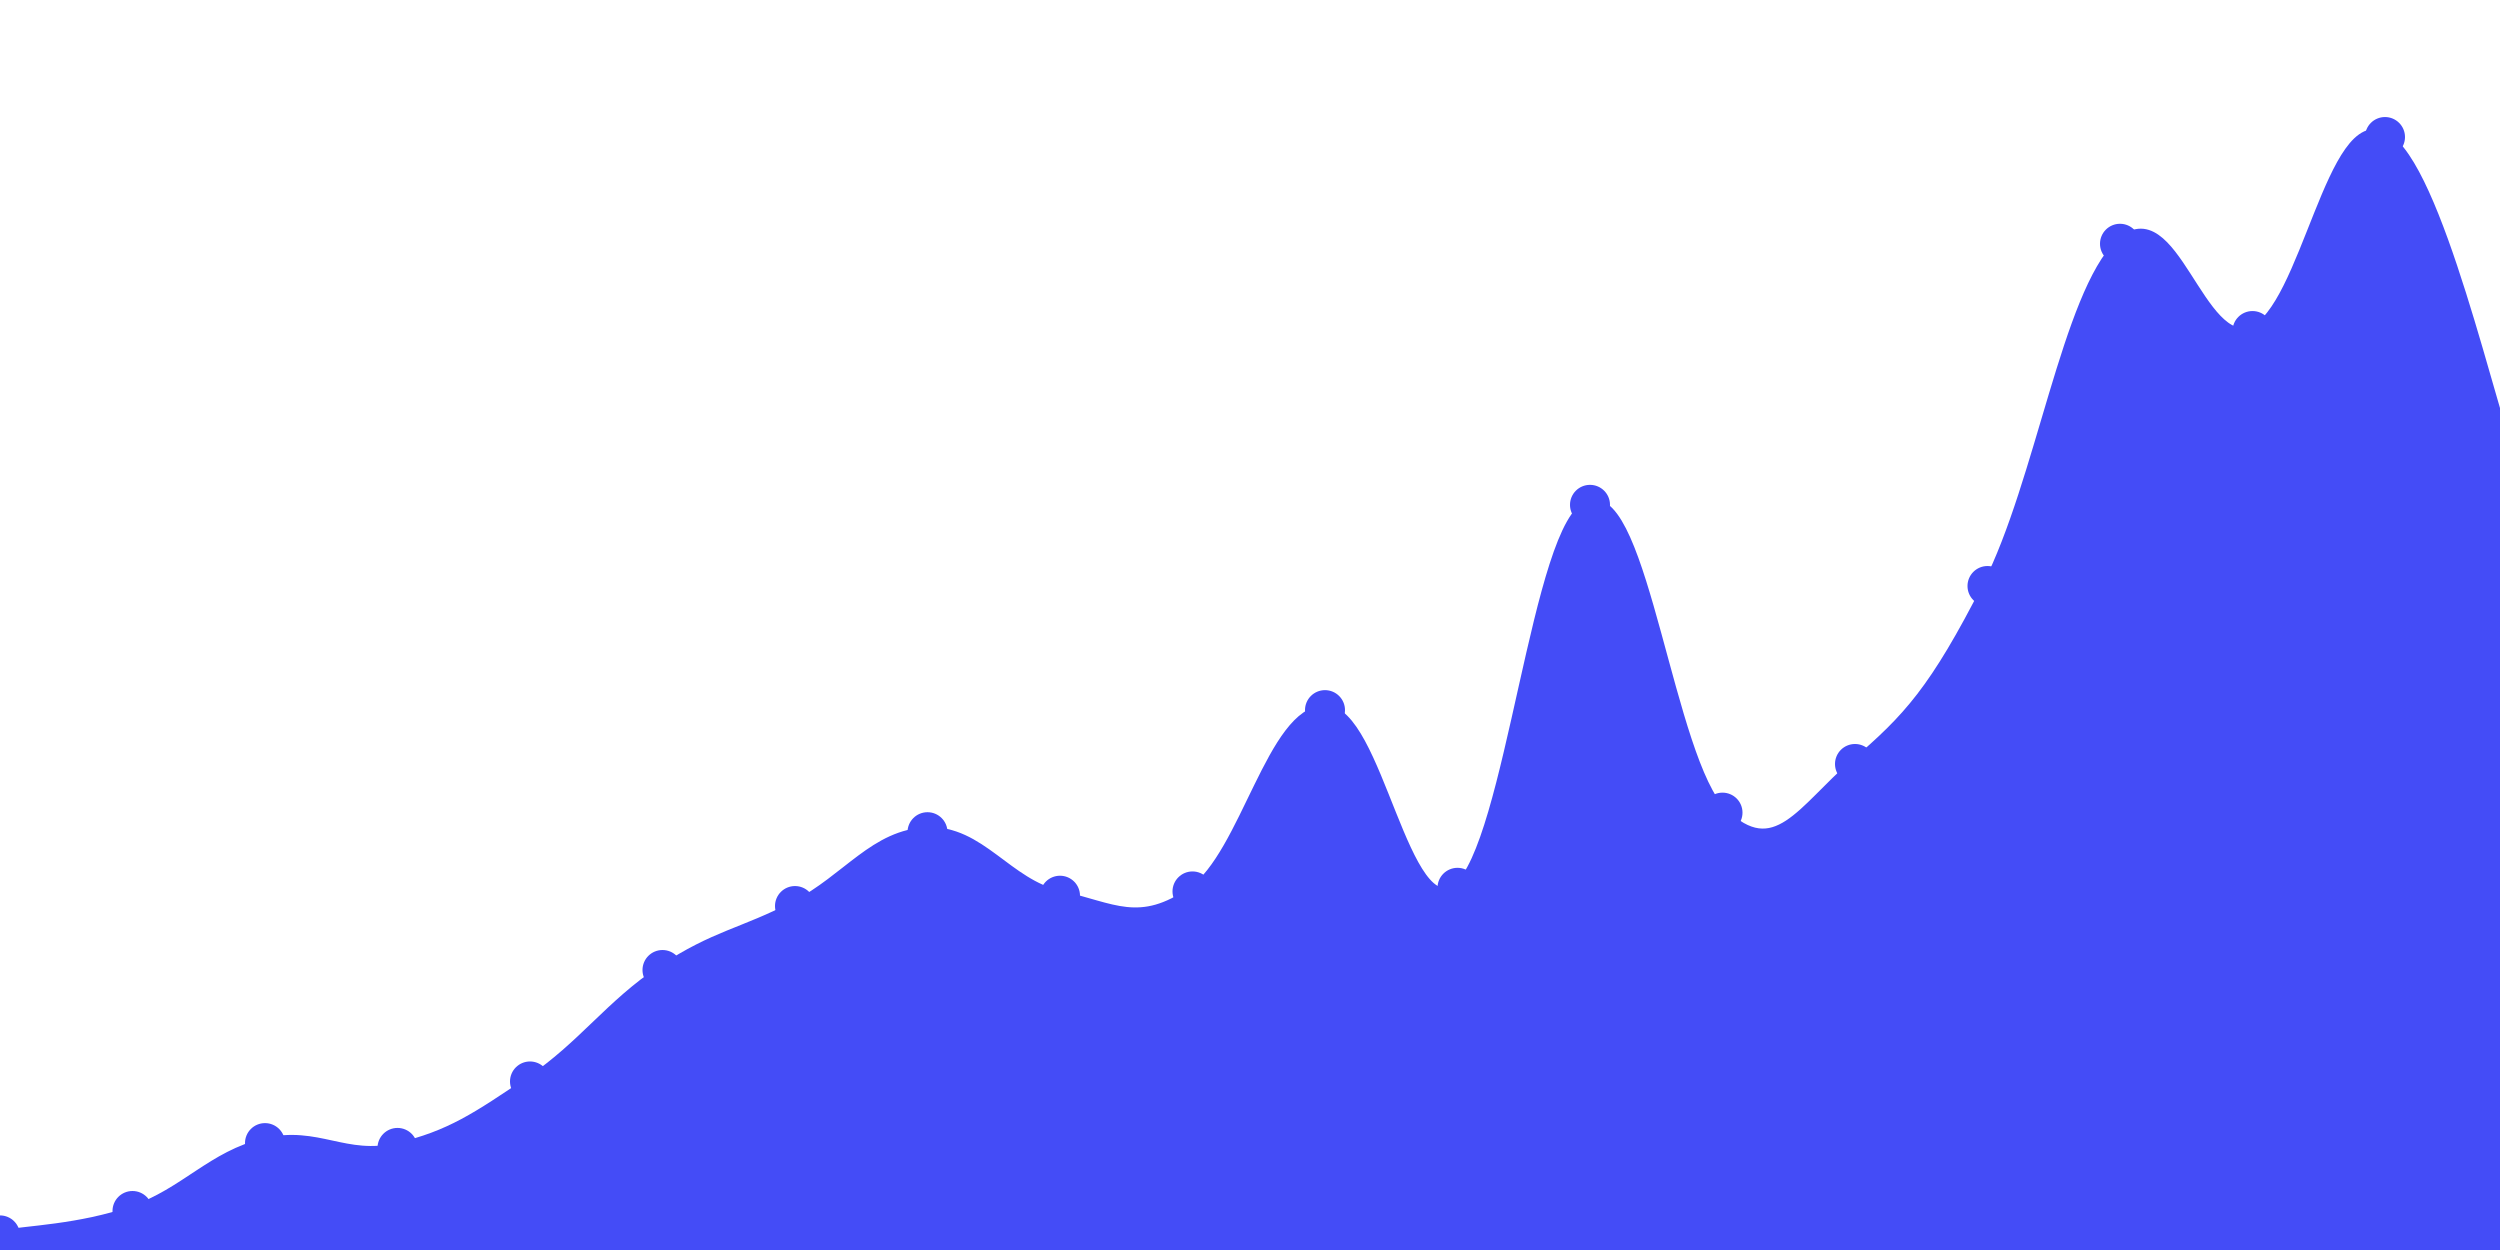 <svg   id="chart"   width="1000"   height="500"   viewBox="0 100 1000 300"   xmlns="http://www.w3.org/2000/svg" >      <path d="M 0,494.165 C 10.6,492.212 31.8,491.786 53,484.402 C 74.2,477.018 84.8,462.291 106,457.245 C 127.2,452.199 137.8,464.103 159,459.172 C 180.2,454.24 190.8,446.822 212,432.589 C 233.2,418.355 243.8,402.039 265,388.006 C 286.2,373.972 296.8,373.444 318,362.42 C 339.2,351.396 349.8,333.711 371,332.885 C 392.2,332.06 402.8,353.554 424,358.292 C 445.2,363.03 455.8,371.424 477,356.577 C 498.2,341.73 508.8,284.346 530,284.056 C 551.2,283.766 561.8,371.551 583,355.128 C 604.2,338.705 614.8,207.955 636,201.941 C 657.2,195.927 667.8,304.327 689,325.058 C 710.2,345.789 720.8,323.728 742,305.598 C 763.2,287.468 773.8,276.025 795,234.408 C 816.2,192.791 826.8,117.91 848,97.512 C 869.2,77.115 879.8,140.959 901,132.419 C 922.2,123.88 932.8,42.856 954,54.815 C 975.2,66.775 996.4,164.738 1007,192.218,L 1000 500,L 0 500Z" fill="#444cf71a" />   <path d="M 0,494.165 C 10.6,492.212 31.8,491.786 53,484.402 C 74.2,477.018 84.8,462.291 106,457.245 C 127.2,452.199 137.8,464.103 159,459.172 C 180.2,454.24 190.8,446.822 212,432.589 C 233.2,418.355 243.8,402.039 265,388.006 C 286.2,373.972 296.8,373.444 318,362.42 C 339.2,351.396 349.8,333.711 371,332.885 C 392.2,332.06 402.8,353.554 424,358.292 C 445.2,363.03 455.8,371.424 477,356.577 C 498.2,341.73 508.8,284.346 530,284.056 C 551.2,283.766 561.8,371.551 583,355.128 C 604.2,338.705 614.8,207.955 636,201.941 C 657.2,195.927 667.8,304.327 689,325.058 C 710.2,345.789 720.8,323.728 742,305.598 C 763.2,287.468 773.8,276.025 795,234.408 C 816.2,192.791 826.8,117.91 848,97.512 C 869.2,77.115 879.8,140.959 901,132.419 C 922.2,123.88 932.8,42.856 954,54.815 C 975.2,66.775 996.4,164.738 1007,192.218" fill="none" stroke="#444cf7" stroke-width="4px" />   <g>   		<circle cx="0" cy="494.165" r="8" fill="#444cf7" />,		<circle cx="53" cy="484.402" r="8" fill="#444cf7" />,		<circle cx="106" cy="457.245" r="8" fill="#444cf7" />,		<circle cx="159" cy="459.172" r="8" fill="#444cf7" />,		<circle cx="212" cy="432.589" r="8" fill="#444cf7" />,		<circle cx="265" cy="388.006" r="8" fill="#444cf7" />,		<circle cx="318" cy="362.42" r="8" fill="#444cf7" />,		<circle cx="371" cy="332.885" r="8" fill="#444cf7" />,		<circle cx="424" cy="358.292" r="8" fill="#444cf7" />,		<circle cx="477" cy="356.577" r="8" fill="#444cf7" />,		<circle cx="530" cy="284.056" r="8" fill="#444cf7" />,		<circle cx="583" cy="355.128" r="8" fill="#444cf7" />,		<circle cx="636" cy="201.941" r="8" fill="#444cf7" />,		<circle cx="689" cy="325.058" r="8" fill="#444cf7" />,		<circle cx="742" cy="305.598" r="8" fill="#444cf7" />,		<circle cx="795" cy="234.408" r="8" fill="#444cf7" />,		<circle cx="848" cy="97.512" r="8" fill="#444cf7" />,		<circle cx="901" cy="132.419" r="8" fill="#444cf7" />,		<circle cx="954" cy="54.815" r="8" fill="#444cf7" />,		<circle cx="1007" cy="192.218" r="8" fill="#444cf7" />   </g> </svg>